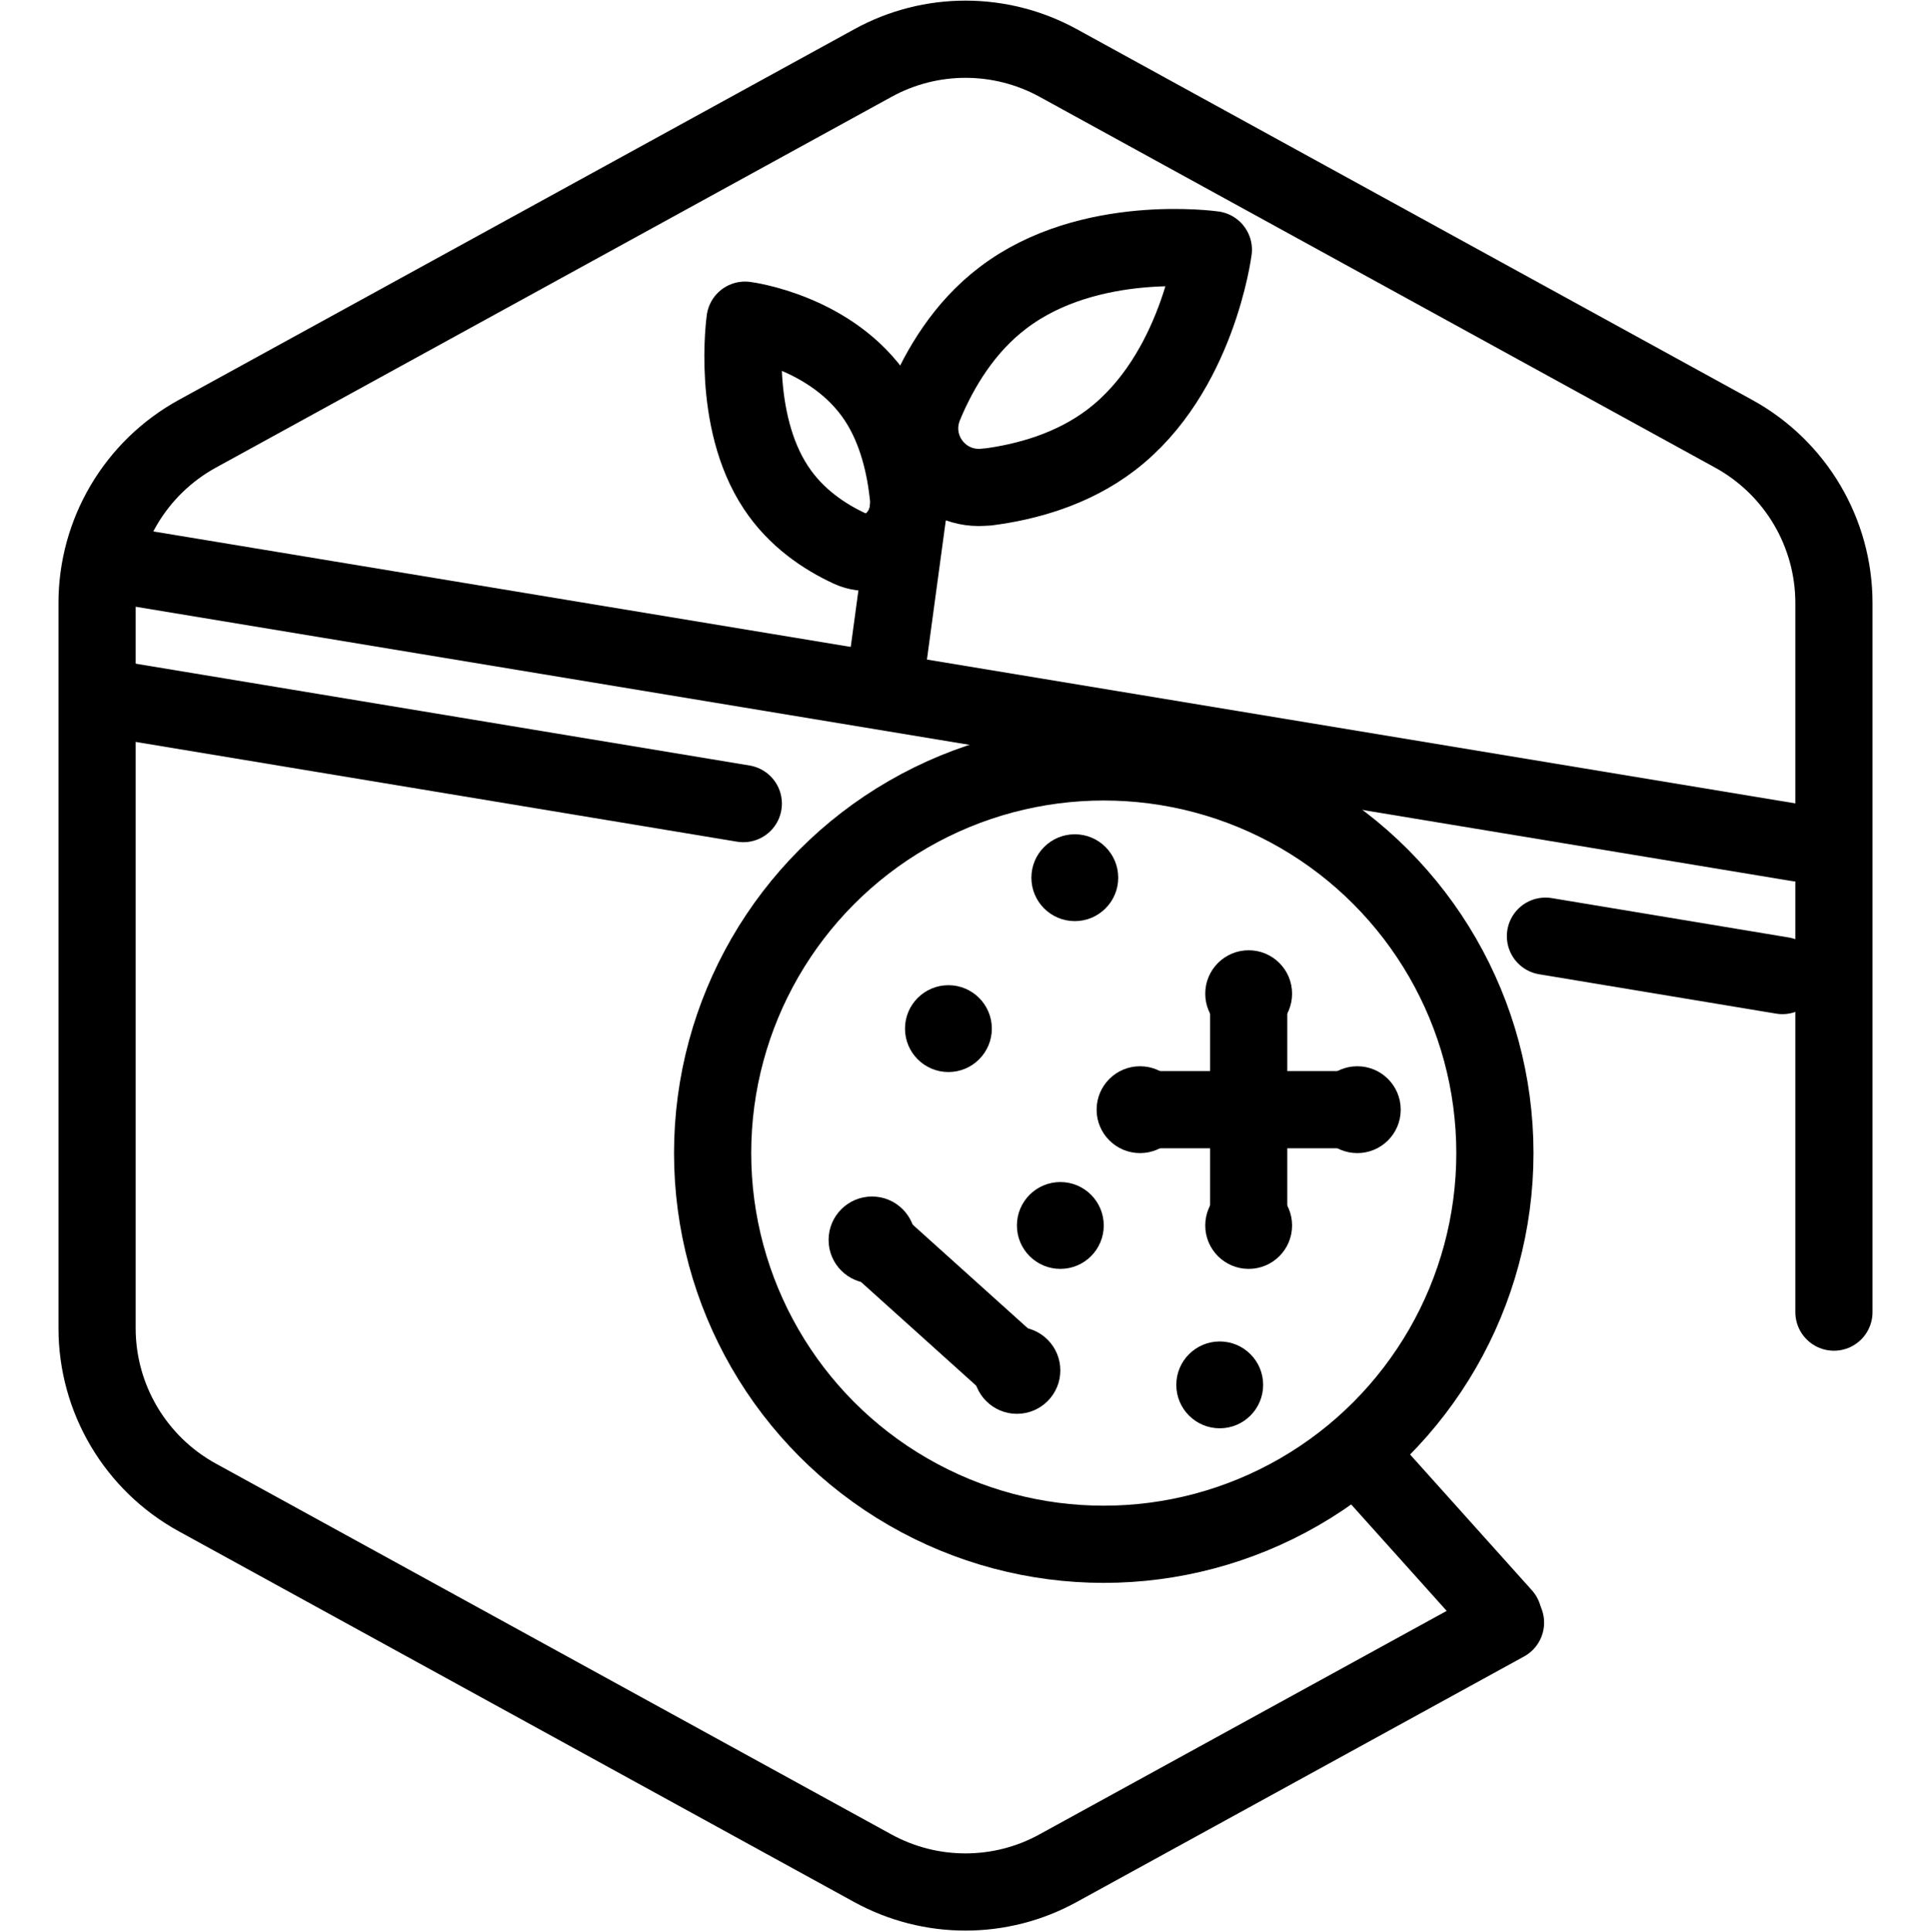 <svg xmlns="http://www.w3.org/2000/svg" viewBox="0 0 100.07 100.1"><defs><style>.cls-1{stroke-linejoin:round;}.cls-1,.cls-2{stroke-linecap:round;}.cls-1,.cls-2,.cls-3{fill:none;stroke:#000;stroke-width:4px;}</style></defs><g id="BottomRight_Gap_Hexagon"><path class="cls-1" d="m95.04,67.99V31.25c0-3.65-1.99-7.01-5.19-8.77L54.85,3.27c-3-1.65-6.63-1.65-9.62,0L10.22,22.48c-3.2,1.76-5.19,5.12-5.19,8.77v37.57c0,3.65,1.99,7.01,5.19,8.77l35,19.21c3,1.65,6.63,1.65,9.62,0l23.18-12.72"></path></g><g id="Your_Icon"><line class="cls-1" x1="7.32" y1="29.46" x2="93.18" y2="43.68"></line><g><line class="cls-1" x1="45.88" y1="35.19" x2="47.26" y2="25.02"></line><path class="cls-1" d="m51.15,25.23c-2.38.31-4.17-2.04-3.24-4.25.79-1.89,2.06-4.03,4.07-5.55,4.47-3.41,10.9-2.49,10.9-2.49,0,0-.82,6.44-5.29,9.85-2,1.53-4.4,2.19-6.44,2.45Z"></path><path class="cls-1" d="m47.08,25.79c.18,1.89-1.49,3.35-3.03,2.64-1.32-.61-2.8-1.59-3.84-3.17-2.33-3.52-1.6-8.67-1.6-8.67,0,0,4.51.57,6.84,4.1,1.04,1.58,1.47,3.48,1.63,5.1Z"></path></g><g id="Magnifying_Glass"><line class="cls-2" x1="71.34" y1="76.43" x2="77.9" y2="83.74"></line></g><g><circle class="cls-3" cx="57.2" cy="59.75" r="20.27"></circle><circle cx="55.7" cy="45.48" r="2.25"></circle><circle cx="49.15" cy="53.3" r="2.25"></circle><circle cx="54.95" cy="63.5" r="2.25"></circle><circle cx="63.21" cy="71.76" r="2.25"></circle><line class="cls-1" x1="64.71" y1="51.49" x2="64.71" y2="63.5"></line><line class="cls-1" x1="69.74" y1="57.5" x2="59.69" y2="57.5"></line><circle cx="64.71" cy="51.49" r="2.25"></circle><circle cx="64.71" cy="63.5" r="2.25"></circle><circle cx="70.34" cy="57.5" r="2.25"></circle><circle cx="59.08" cy="57.5" r="2.25"></circle><circle cx="52.7" cy="71.01" r="2.25"></circle><circle cx="45.19" cy="64.25" r="2.25"></circle><line class="cls-1" x1="45.19" y1="64.25" x2="52.7" y2="71.01"></line></g><line class="cls-1" x1="80.09" y1="48.51" x2="92.37" y2="50.55"></line><line class="cls-1" x1="6.51" y1="36.33" x2="38.52" y2="41.64"></line></g></svg>